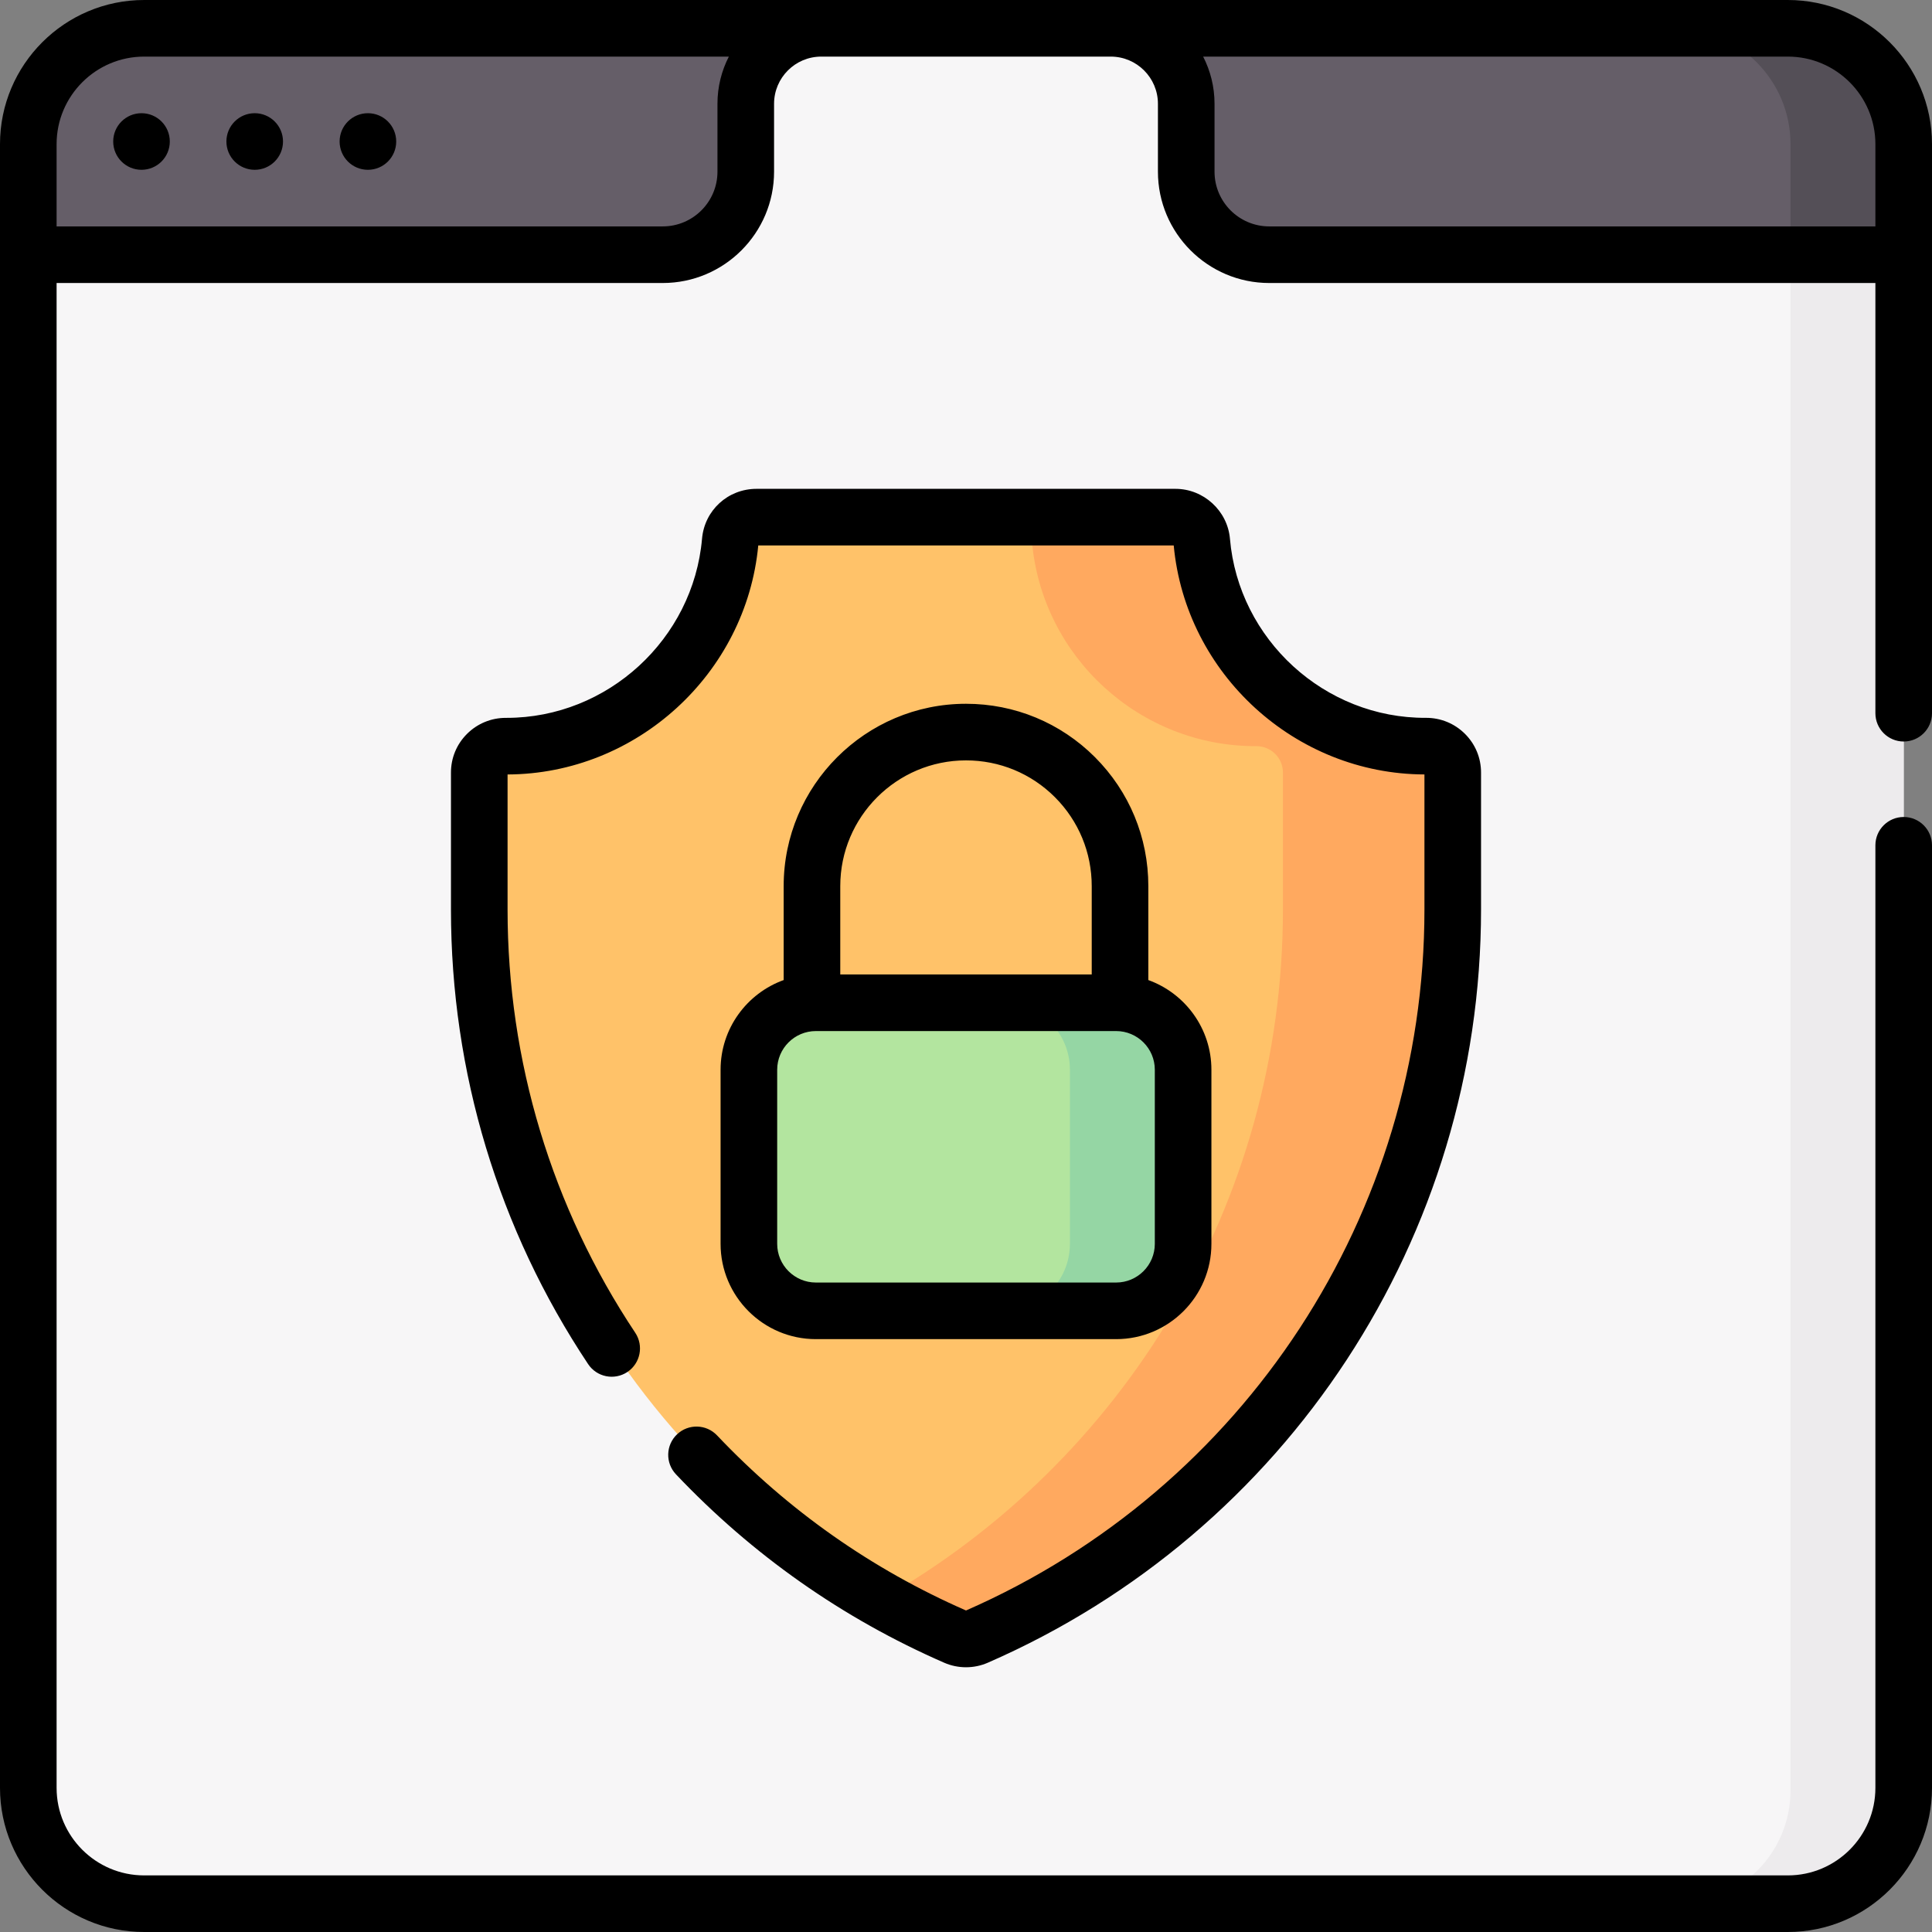 <?xml version="1.0" encoding="UTF-8"?> <svg xmlns="http://www.w3.org/2000/svg" id="Capa_1" height="512" viewBox="0 0 512 512" width="512"><rect x="0" y="0" width="512" height="512" fill="#808080" stroke="none"/><g><g><g><g><g><path d="m7.5 67.5v-29.303c0-16.953 13.744-30.697 30.697-30.697h179.438l41.29 15 35.439-15h179.438c16.954 0 30.697 13.744 30.697 30.697v29.303z" fill="#655e68"></path><path d="m473.803 7.5h-30c16.954 0 30.697 13.744 30.697 30.697v29.303h30v-29.303c0-16.953-13.744-30.697-30.697-30.697z" fill="#544f57"></path><path d="m314.364 45.5v-18c0-11.046-8.954-20-20-20h-76.729c-11.046 0-20 8.954-20 20v18c0 12.15-9.85 22-22 22h-168.135v407c0 16.569 13.431 30 30 30h437c16.569 0 30-13.431 30-30v-407h-168.136c-12.15 0-22-9.85-22-22z" fill="#f7f6f7"></path><g><path d="m474.5 67.5v407c0 16.569-13.431 30-30 30h30c16.569 0 30-13.431 30-30v-407z" fill="#edebed"></path></g></g></g><path d="m311.511 137.048h-111.028c-3.617 0-6.649 2.757-6.964 6.36-2.664 30.524-28.795 54.429-59.435 54.332-3.895-.012-7.075 3.099-7.075 6.994v36.307c0 86.229 51.931 160.322 126.222 192.728 1.761.768 3.775.768 5.536 0 74.292-32.407 126.223-106.5 126.223-192.729v-36.312c0-3.894-3.178-7.008-7.072-6.993-30.855.116-56.813-23.636-59.442-54.318-.309-3.608-3.344-6.369-6.965-6.369z" fill="#ffc269"></path><path d="m377.918 197.734c-30.855.116-56.813-23.636-59.442-54.317-.309-3.607-3.344-6.369-6.965-6.369h-45c3.621 0 6.656 2.762 6.965 6.369 2.629 30.682 28.587 54.434 59.442 54.317 3.894-.015 7.072 3.1 7.072 6.993v36.312c0 78.37-42.899 146.711-106.49 182.847 6.377 3.624 12.961 6.928 19.732 9.882 1.761.768 3.775.768 5.536 0 74.291-32.406 126.222-106.498 126.222-192.728v-36.312c0-3.894-3.178-7.008-7.072-6.994z" fill="#ffa95f"></path><g><path d="m295.789 347.387h-79.578c-9.802 0-17.749-7.946-17.749-17.749v-46.146c0-9.802 7.946-17.749 17.749-17.749h79.578c9.802 0 17.749 7.946 17.749 17.749v46.146c0 9.802-7.947 17.749-17.749 17.749z" fill="#b3e59f"></path><path d="m295.789 265.742h-30c9.802 0 17.749 7.947 17.749 17.749v46.146c0 9.803-7.946 17.749-17.749 17.749h30c9.802 0 17.749-7.946 17.749-17.749v-46.146c0-9.802-7.947-17.749-17.749-17.749z" fill="#95d6a4"></path></g></g></g><path d="m67.5 45c4.142 0 7.5-3.357 7.5-7.5s-3.358-7.5-7.5-7.5-7.5 3.357-7.5 7.5 3.358 7.5 7.5 7.5zm30 0c4.142 0 7.5-3.357 7.5-7.5s-3.358-7.5-7.5-7.5-7.5 3.357-7.5 7.5 3.358 7.5 7.5 7.5zm-67.5-7.5c0 4.143 3.358 7.5 7.5 7.5s7.5-3.357 7.5-7.5-3.358-7.5-7.5-7.5-7.5 3.357-7.5 7.5zm149.426 342.61c-3.007 2.849-3.135 7.596-.286 10.603 20.27 21.396 44.189 38.194 71.095 49.931 1.832.799 3.797 1.197 5.764 1.197s3.934-.399 5.767-1.198c79.412-34.64 130.724-112.988 130.724-199.603v-36.312c0-3.875-1.512-7.516-4.257-10.25-2.748-2.737-6.399-4.243-10.287-4.243h-.057c-26.819.144-49.651-20.744-51.941-47.458-.636-7.418-6.977-13.229-14.438-13.229h-111.027c-7.572 0-13.778 5.679-14.436 13.208-2.327 26.657-25.054 47.484-51.776 47.484-.07.001-.143.001-.211 0-3.892 0-7.547 1.508-10.297 4.248-2.743 2.733-4.253 6.372-4.253 10.245v36.307c0 43.088 12.57 84.745 36.35 120.466 2.295 3.448 6.951 4.382 10.399 2.087 3.448-2.296 4.382-6.951 2.087-10.399-22.136-33.251-33.836-72.032-33.836-112.153v-35.8c34.168-.127 63.215-26.66 66.437-60.692h110.101c3.173 34.05 32.215 60.584 66.443 60.687v35.806c0 80.563-47.681 153.449-121.49 185.753-24.956-10.922-47.15-26.53-65.971-46.396-2.849-3.009-7.596-3.137-10.604-.289zm325.074-183.6c4.142 0 7.5-3.357 7.5-7.5v-150.813c0-21.062-17.135-38.197-38.197-38.197h-435.606c-21.062 0-38.197 17.135-38.197 38.197v435.605c0 21.063 17.135 38.198 38.197 38.198h435.605c21.063 0 38.198-17.135 38.198-38.197v-249.793c0-4.143-3.358-7.5-7.5-7.5s-7.5 3.357-7.5 7.5v249.793c0 12.791-10.406 23.197-23.197 23.197h-435.606c-12.791 0-23.197-10.406-23.197-23.197v-398.803h160.636c16.266 0 29.5-13.233 29.5-29.5v-18c0-6.893 5.607-12.5 12.5-12.5h76.729c6.893 0 12.5 5.607 12.5 12.5v18c0 16.267 13.234 29.5 29.5 29.5h160.635v114.01c0 4.142 3.358 7.5 7.5 7.5zm-314.364-169.01v18c0 7.995-6.505 14.5-14.5 14.5h-160.636v-21.803c0-12.791 10.406-23.197 23.197-23.197h154.956c-1.924 3.753-3.017 8-3.017 12.5zm146.228 32.5c-7.995 0-14.5-6.505-14.5-14.5v-18c0-4.5-1.093-8.747-3.017-12.5h154.956c12.791 0 23.197 10.406 23.197 23.197v21.803zm-46.194 140.653c-9.133-9.121-21.268-14.144-34.17-14.144-26.644 0-48.32 21.677-48.32 48.32v24.898c-9.737 3.507-16.718 12.834-16.718 23.763v46.146c0 13.922 11.327 25.249 25.249 25.249h79.578c13.922 0 25.249-11.327 25.249-25.249v-46.146c0-10.929-6.982-20.256-16.718-23.763v-24.897c0-12.902-5.023-25.038-14.15-34.177zm-67.49 34.177c0-18.373 14.947-33.32 33.32-33.32 8.899 0 17.27 3.465 23.563 9.75 6.292 6.3 9.756 14.671 9.756 23.57v23.412h-66.64v-23.412zm83.358 48.661v46.146c0 5.651-4.598 10.249-10.249 10.249h-79.578c-5.651 0-10.249-4.598-10.249-10.249v-46.146c0-5.651 4.598-10.249 10.249-10.249h79.578c5.651 0 10.249 4.598 10.249 10.249z"></path></g></svg> 